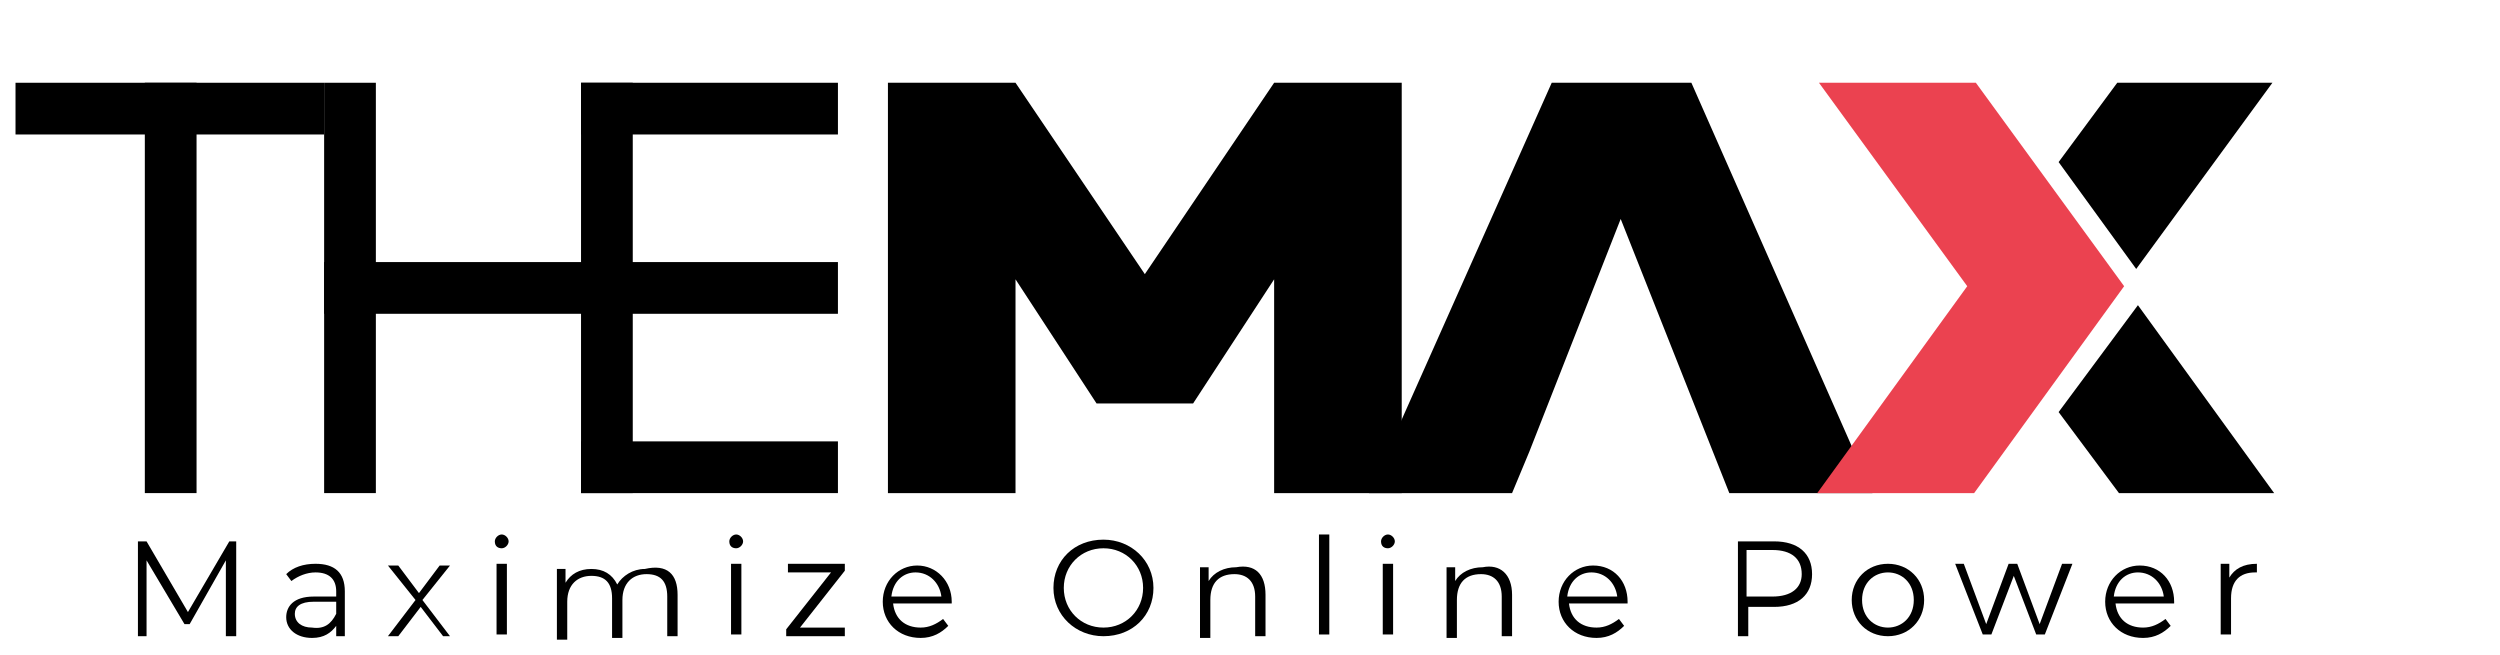 <?xml version="1.0" encoding="utf-8"?>
<!-- Generator: Adobe Illustrator 21.0.0, SVG Export Plug-In . SVG Version: 6.00 Build 0)  -->
<svg version="1.1" id="Layer_1" xmlns="http://www.w3.org/2000/svg" xmlns:xlink="http://www.w3.org/1999/xlink" x="0px" y="0px"
	 viewBox="0 0 145 38" style="enable-background:new 0 0 145 38;" xml:space="preserve">
<style type="text/css">
	.st0{fill:#EB4250;}
</style>
<title>Asset 3</title>
<g>
	<g>
		<g>
			<g>
				<polygon points="100.3,28.6 108.6,28.6 98.1,4.8 90,4.8 79.4,28.6 87.7,28.6 88.7,26.2 94,12.7 				"/>
				<polygon points="119.4,23.9 122.9,28.6 131.9,28.6 124,17.7 				"/>
				<polygon points="131.8,4.8 122.8,4.8 119.4,9.4 123.9,15.6 				"/>
				<polygon points="73.9,4.8 73.9,4.8 66.4,15.9 66.4,15.9 58.9,4.8 58.9,4.8 58.9,4.8 51.5,4.8 51.5,28.6 58.9,28.6 58.9,16.2 
					63.6,23.4 66.4,23.4 66.4,23.4 69.2,23.4 73.9,16.2 73.9,28.6 81.3,28.6 81.3,4.8 				"/>
			</g>
			<rect x="0.9" y="4.8" width="17.9" height="3"/>
			<rect x="33.7" y="4.8" width="14.9" height="3"/>
			<rect x="33.7" y="25.6" width="14.9" height="3"/>
			<rect x="8.4" y="4.8" width="3" height="23.8"/>
			<rect x="33.7" y="4.8" width="3" height="23.8"/>
			<rect x="18.8" y="4.8" width="3" height="23.8"/>
			<rect x="18.8" y="15.2" width="29.8" height="3"/>
		</g>
	</g>
	<polygon class="st0" points="114.6,4.8 105.5,4.8 114.1,16.6 105.4,28.6 114.5,28.6 123.2,16.6 	"/>
</g>
<g>
	<path d="M13.7,31.4v5.5h-0.6v-4.4L11,36.2h-0.3l-2.2-3.7v4.4H8v-5.5h0.5l2.4,4.1l2.4-4.1H13.7z"/>
	<path d="M20,34.3v2.6h-0.5v-0.6c-0.3,0.4-0.7,0.7-1.4,0.7c-0.9,0-1.5-0.5-1.5-1.2c0-0.6,0.4-1.2,1.6-1.2h1.3v-0.3
		c0-0.7-0.4-1.1-1.2-1.1c-0.5,0-1,0.2-1.4,0.5l-0.3-0.4c0.4-0.4,1-0.6,1.7-0.6C19.4,32.7,20,33.2,20,34.3z M19.5,35.6v-0.7h-1.3
		c-0.8,0-1.1,0.3-1.1,0.7c0,0.5,0.4,0.8,1,0.8C18.8,36.5,19.2,36.2,19.5,35.6z"/>
	<path d="M25.7,36.9l-1.3-1.7l-1.3,1.7h-0.6l1.6-2.1l-1.6-2h0.6l1.2,1.6l1.2-1.6h0.6l-1.6,2l1.6,2.1H25.7z"/>
	<path d="M28.7,31.4c0-0.2,0.2-0.4,0.4-0.4c0.2,0,0.4,0.2,0.4,0.4c0,0.2-0.2,0.4-0.4,0.4C28.9,31.8,28.7,31.7,28.7,31.4z M28.8,32.7
		h0.6v4.1h-0.6V32.7z"/>
	<path d="M39.3,34.5v2.4h-0.6v-2.3c0-0.9-0.4-1.3-1.2-1.3c-0.8,0-1.4,0.5-1.4,1.5v2.2h-0.6v-2.3c0-0.9-0.4-1.3-1.2-1.3
		c-0.8,0-1.4,0.5-1.4,1.5v2.2h-0.6v-4.1h0.5v0.8c0.3-0.5,0.8-0.8,1.5-0.8c0.7,0,1.2,0.3,1.5,0.9c0.3-0.5,0.9-0.9,1.6-0.9
		C38.7,32.7,39.3,33.3,39.3,34.5z"/>
	<path d="M42.3,31.4c0-0.2,0.2-0.4,0.4-0.4c0.2,0,0.4,0.2,0.4,0.4c0,0.2-0.2,0.4-0.4,0.4C42.5,31.8,42.3,31.7,42.3,31.4z M42.4,32.7
		H43v4.1h-0.6V32.7z"/>
	<path d="M49,36.4v0.5h-3.4v-0.4l2.6-3.3h-2.5v-0.5h3.3v0.4l-2.6,3.3H49z"/>
	<path d="M55.2,35h-3.4c0.1,0.9,0.7,1.4,1.6,1.4c0.5,0,0.9-0.2,1.3-0.5l0.3,0.4c-0.4,0.4-0.9,0.7-1.6,0.7c-1.3,0-2.2-0.9-2.2-2.1
		s0.9-2.1,2-2.1s2,0.9,2,2.1C55.2,34.8,55.2,34.9,55.2,35z M51.7,34.6h2.9c-0.1-0.8-0.7-1.4-1.5-1.4C52.4,33.2,51.8,33.7,51.7,34.6z
		"/>
	<path d="M61.1,34.1c0-1.6,1.2-2.8,2.9-2.8c1.6,0,2.9,1.2,2.9,2.8c0,1.6-1.2,2.8-2.9,2.8C62.4,36.9,61.1,35.7,61.1,34.1z M66.3,34.1
		c0-1.3-1-2.3-2.3-2.3c-1.3,0-2.3,1-2.3,2.3s1,2.3,2.3,2.3C65.3,36.4,66.3,35.4,66.3,34.1z"/>
	<path d="M73.4,34.5v2.4h-0.6v-2.3c0-0.9-0.5-1.3-1.2-1.3c-0.9,0-1.4,0.5-1.4,1.5v2.2h-0.6v-4.1h0.5v0.8c0.3-0.5,0.9-0.8,1.6-0.8
		C72.8,32.7,73.4,33.3,73.4,34.5z"/>
	<path d="M76.5,31h0.6v5.8h-0.6V31z"/>
	<path d="M80.1,31.4c0-0.2,0.2-0.4,0.4-0.4c0.2,0,0.4,0.2,0.4,0.4c0,0.2-0.2,0.4-0.4,0.4C80.3,31.8,80.1,31.7,80.1,31.4z M80.2,32.7
		h0.6v4.1h-0.6V32.7z"/>
	<path d="M87.7,34.5v2.4h-0.6v-2.3c0-0.9-0.5-1.3-1.2-1.3c-0.9,0-1.4,0.5-1.4,1.5v2.2h-0.6v-4.1h0.5v0.8c0.3-0.5,0.9-0.8,1.6-0.8
		C87,32.7,87.7,33.3,87.7,34.5z"/>
	<path d="M94.4,35h-3.4c0.1,0.9,0.7,1.4,1.6,1.4c0.5,0,0.9-0.2,1.3-0.5l0.3,0.4c-0.4,0.4-0.9,0.7-1.6,0.7c-1.3,0-2.2-0.9-2.2-2.1
		s0.9-2.1,2-2.1c1.2,0,2,0.9,2,2.1C94.4,34.8,94.4,34.9,94.4,35z M90.9,34.6h2.9c-0.1-0.8-0.7-1.4-1.5-1.4
		C91.6,33.2,91,33.7,90.9,34.6z"/>
	<path d="M105.1,33.3c0,1.2-0.8,1.9-2.2,1.9h-1.5v1.7h-0.6v-5.5h2.1C104.3,31.4,105.1,32.1,105.1,33.3z M104.5,33.3
		c0-0.9-0.6-1.4-1.7-1.4h-1.5v2.7h1.5C103.9,34.6,104.5,34.1,104.5,33.3z"/>
	<path d="M107.4,34.8c0-1.2,0.9-2.1,2.1-2.1c1.2,0,2.1,0.9,2.1,2.1s-0.9,2.1-2.1,2.1C108.3,36.9,107.4,36,107.4,34.8z M111,34.8
		c0-1-0.7-1.6-1.5-1.6s-1.5,0.6-1.5,1.6s0.7,1.6,1.5,1.6S111,35.8,111,34.8z"/>
	<path d="M120.2,32.7l-1.6,4.1h-0.5l-1.3-3.4l-1.3,3.4H115l-1.6-4.1h0.5l1.3,3.5l1.3-3.5h0.5l1.3,3.5l1.3-3.5H120.2z"/>
	<path d="M126.1,35h-3.4c0.1,0.9,0.7,1.4,1.6,1.4c0.5,0,0.9-0.2,1.3-0.5l0.3,0.4c-0.4,0.4-0.9,0.7-1.6,0.7c-1.3,0-2.2-0.9-2.2-2.1
		s0.9-2.1,2-2.1c1.2,0,2,0.9,2,2.1C126.1,34.8,126.1,34.9,126.1,35z M122.6,34.6h2.9c-0.1-0.8-0.7-1.4-1.5-1.4
		C123.3,33.2,122.7,33.7,122.6,34.6z"/>
	<path d="M130.9,32.7v0.5c0,0-0.1,0-0.1,0c-0.9,0-1.4,0.5-1.4,1.5v2.1h-0.6v-4.1h0.5v0.8C129.6,33,130.1,32.7,130.9,32.7z"/>
</g>
</svg>
